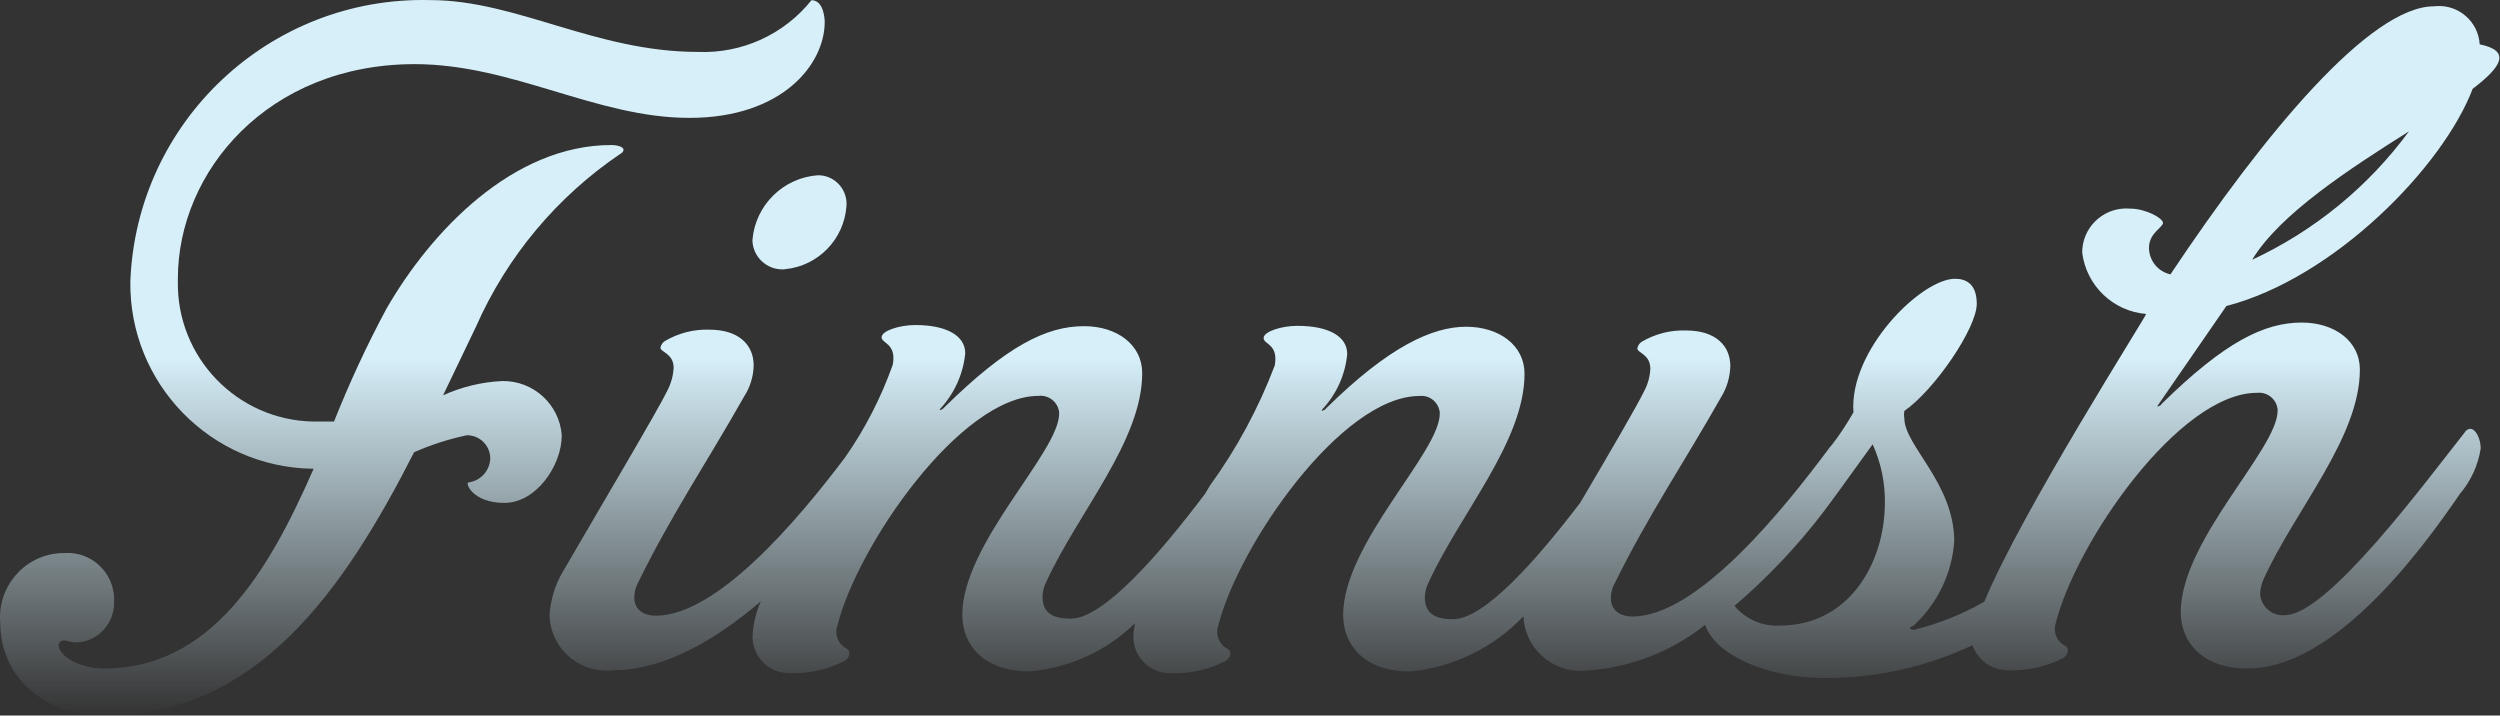 <svg width="2044" height="585" viewBox="0 0 2044 585" fill="none" xmlns="http://www.w3.org/2000/svg">
<rect x="0" y="0" width="2044" height="585" fill="#333333" stroke="none"/>
<path d="M668.922 143.276C640.338 145.219 617.488 167.791 615.176 196.376C615.453 209.789 626.554 220.428 639.968 220.243C640.708 220.243 641.448 220.243 642.188 220.058C669.107 217.282 690.107 195.543 692.049 168.623C693.159 155.857 683.724 144.479 670.865 143.369C670.218 143.369 669.57 143.369 668.922 143.369V143.276Z" fill="url(#paint0_linear_145_1974)"/>
<path d="M1819.9 250.308C1908.52 227.458 1997.52 136.153 2021.66 72.601C2045.34 54.654 2053.3 41.518 2027.4 36.245C2026.29 17.929 2010.56 3.867 1992.15 4.978C1991.41 4.978 1990.67 5.07 1990.02 5.163C1937.76 5.163 1851.54 108.864 1774.57 224.313C1764.4 222.093 1757.09 213.12 1757 202.666C1757 190.455 1768.47 185.922 1768.47 182.222C1768.47 178.522 1754.59 170.566 1741.55 170.566C1721.66 168.901 1704.17 183.61 1702.51 203.499C1702.51 204.516 1702.42 205.626 1702.42 206.644C1705.84 233.564 1727.58 254.47 1754.68 256.691C1754.68 258.726 1652.56 418.856 1622.4 491.937C1604.36 502.298 1585.02 510.069 1564.77 514.972C1564.77 514.972 1561.71 514.972 1561.71 513.584C1561.71 512.197 1564.12 511.919 1564.12 511.919C1583.82 493.973 1595.85 469.273 1597.79 442.723C1597.79 395.174 1557 364.277 1557 342.075C1556.63 340.04 1556.63 338.005 1557 335.97C1581.51 319.041 1616.2 268.347 1616.2 248.365C1616.2 232.269 1607.6 227.921 1598.44 227.921C1570.87 227.921 1511.67 286.293 1515.37 337.172C1510.09 346.423 1504.27 355.304 1497.79 363.722L1496.13 365.572C1458.57 416.174 1387.89 504.056 1334.79 504.056C1323.97 504.056 1317.03 498.505 1317.03 489.347C1317.03 484.444 1318.42 479.634 1320.92 475.471C1347.84 420.984 1377.07 377.876 1407.13 324.776C1411.85 317.191 1414.44 308.402 1414.72 299.429C1414.72 282.5 1402.51 270.197 1378.55 270.197C1365.87 269.734 1353.29 272.972 1342.38 279.355C1340.43 280.558 1339.05 282.593 1338.68 284.905C1338.68 288.606 1349.32 289.438 1349.32 301.649C1348.95 308.125 1347.19 314.508 1344.04 320.243C1338.77 331.252 1316.11 370.105 1291.96 411.086C1256.62 457.432 1213.79 506.276 1187.98 506.276C1170.22 506.276 1164.95 499.338 1164.95 487.867C1165.13 483.797 1166.15 479.819 1168 476.211C1194.18 419.226 1246.45 360.854 1246.45 305.535C1246.45 282.5 1226 267.144 1198.62 267.144C1171.24 267.144 1135.72 283.24 1084.84 333.287L1083.45 334.767C1083.45 334.767 1079.56 337.172 1081.04 334.767C1092.7 322.371 1099.92 306.367 1101.49 289.438C1101.49 274.915 1086.13 266.404 1060.69 266.404C1047.65 266.404 1033.12 271.122 1033.12 276.395C1033.12 281.668 1045.34 281.113 1042.28 298.689C1029.05 333.657 1011.2 366.775 989.184 397.117L985.298 403.685C948.758 452.067 902.597 505.814 875.399 505.814C857.638 505.814 852.365 498.875 852.365 487.405C852.55 483.334 853.568 479.356 855.418 475.749C881.597 418.764 933.864 360.392 933.864 305.072C933.864 281.945 913.42 266.681 886.315 266.681C855.51 266.681 823.225 282.778 772.346 332.824L770.958 334.212C770.958 334.212 767.073 336.71 768.738 334.212C780.302 321.723 787.517 305.812 789.182 288.883C789.182 274.36 773.826 265.756 748.386 265.756C735.343 265.756 720.819 270.474 720.819 275.747C720.819 281.02 733.03 280.465 729.977 298.042C720.449 324.961 707.313 350.586 690.939 373.99C652.179 425.424 586.221 503.408 536.174 503.408C525.536 503.408 518.598 497.858 518.598 488.7C518.598 483.797 519.985 478.986 522.483 474.823C549.218 420.337 578.45 377.228 608.422 324.129C613.325 316.543 616.008 307.755 616.193 298.782C616.193 281.853 603.982 269.549 580.023 269.549C567.349 269.087 554.768 272.324 543.852 278.707C541.817 279.91 540.429 281.945 539.967 284.258C539.967 287.958 550.79 288.791 550.79 301.002C550.328 307.477 548.57 313.86 545.517 319.596C537.747 335.692 492.418 411.918 460.78 466.405C453.935 477.599 450.05 490.272 449.31 503.408C450.235 529.125 471.789 549.2 497.506 548.274C498.894 548.274 500.189 548.089 501.576 547.997C542.372 547.997 584.926 523.482 622.021 491.66C617.951 501.003 615.638 510.901 615.268 521.077C615.546 537.544 629.144 550.587 645.611 550.31C645.981 550.31 646.351 550.31 646.721 550.31C661.984 550.772 677.063 547.349 690.662 540.319C692.882 539.024 694.362 536.804 694.547 534.213C694.547 532.641 693.622 531.161 692.327 530.328C685.481 526.998 682.151 519.135 684.556 511.919C700.653 446.609 785.204 323.666 849.127 323.666C857.545 322.741 865.131 328.847 865.964 337.265C865.964 337.542 865.964 337.912 865.964 338.19C865.964 369.827 786.777 444.389 786.777 502.761C786.777 527.275 804.354 548.922 841.264 548.922C873.919 546.332 904.632 532.363 928.036 509.514C927.204 513.307 926.741 517.284 926.649 521.17C926.926 537.636 940.525 550.68 956.991 550.402C957.361 550.402 957.731 550.402 958.101 550.402C973.365 550.865 988.444 547.442 1002.04 540.411C1004.26 539.116 1005.74 536.896 1005.93 534.306C1005.93 532.641 1004.91 531.161 1003.52 530.421C996.862 526.998 993.624 519.227 995.937 512.012C1012.03 446.701 1096.58 323.759 1160.51 323.759C1168.83 322.834 1176.23 328.847 1177.16 337.172C1177.16 337.542 1177.16 337.912 1177.16 338.282C1177.16 369.92 1098.16 444.481 1098.16 502.853C1098.16 527.368 1115.73 549.015 1152.64 549.015C1188.07 545.684 1221.1 529.68 1245.52 503.871C1246.72 529.68 1268.56 549.662 1294.37 548.46C1295.48 548.46 1296.68 548.275 1297.79 548.182C1332.94 545.869 1366.61 532.826 1394.18 510.809C1402.14 535.971 1446.26 554.287 1490.2 554.287C1532.57 554.75 1574.39 545.592 1612.68 527.553C1617.13 540.319 1629.43 548.552 1642.93 547.997C1658.2 548.46 1673.28 545.037 1686.88 538.006C1689.1 536.711 1690.48 534.398 1690.76 531.901C1690.76 530.328 1689.93 528.755 1688.54 528.015C1681.7 524.685 1678.36 516.822 1680.77 509.606C1696.87 444.296 1781.42 321.168 1845.34 321.168C1853.76 320.243 1861.34 326.349 1862.18 334.767C1862.18 335.137 1862.18 335.507 1862.18 335.877C1862.18 367.33 1782.99 441.891 1782.99 500.448C1782.99 524.963 1800.57 546.609 1837.48 546.609C1907.51 546.609 1977.35 453.454 2011.3 403.685C2020.27 393.139 2026.1 380.373 2028.23 366.682C2028.23 359.097 2024.34 350.586 2019.63 350.586C2017.68 350.771 2016.02 351.881 2015.09 353.639C1982.81 394.434 1902.79 502.946 1868.28 502.946C1858.11 503.963 1848.95 496.47 1847.93 486.294C1847.93 485.647 1847.84 484.999 1847.93 484.352C1848.3 480.374 1849.32 476.489 1850.98 472.881C1877.16 415.896 1929.43 357.524 1929.43 302.112C1929.43 279.077 1908.99 263.721 1881.88 263.721C1851.08 263.721 1818.79 279.818 1767.91 329.679L1766.52 331.344C1766.52 331.344 1762.64 333.564 1764.3 331.344L1820.09 250.493L1819.9 250.308ZM1969.58 107.383C1936.37 152.62 1892.24 188.698 1841.36 212.38C1864.03 174.821 1921.66 137.633 1969.58 107.383ZM1455.51 511.456C1441.18 512.382 1427.3 506.369 1418.14 495.36C1444.78 472.603 1468.93 447.164 1490.2 419.411C1495.29 412.473 1500.2 406.183 1504.54 399.985C1508.8 393.879 1519.44 379.541 1531.09 363.259C1537.94 378.431 1541.36 394.989 1541.08 411.641C1540.71 461.687 1510.83 511.456 1455.51 511.456Z" fill="url(#paint1_linear_145_1974)"/>
<path d="M410.826 311.548C393.99 312.288 377.524 316.266 362.26 323.204L389.18 267.051C414.527 209.604 455.6 160.575 507.589 125.515C508.792 124.96 509.717 123.757 509.809 122.462C509.809 120.242 505.277 118.577 499.819 118.577C419.152 118.577 352.177 189.438 316.006 252.343C299.91 282.223 285.664 313.12 273.083 344.665H256.154C193.896 343.555 144.312 292.214 145.422 229.956C145.422 229.216 145.422 228.568 145.422 227.828C145.422 140.224 219.151 52.434 339.041 52.434C419.06 52.434 487.515 96.375 563.649 96.375C639.783 96.375 674.288 52.434 674.288 17.929C674.288 17.929 674.288 0.167 663.465 0.167C640.985 28.289 606.48 43.923 570.587 42.443C486.775 42.443 422.297 0.075 351.622 0.075C220.723 -3.163 111.564 99.335 106.569 230.048C105.459 313.49 172.157 382.038 255.599 383.241H256.431C219.428 467.793 172.527 546.609 84.922 546.609C64.478 546.609 47.919 535.971 47.919 527.46C48.104 525.425 49.769 523.76 51.804 523.575C55.69 523.575 56.522 525.24 62.628 525.24C79.834 524.5 93.34 510.254 93.248 492.955C94.728 471.956 78.909 453.639 57.91 452.159C56.06 452.067 54.21 452.067 52.36 452.159C23.312 452.159 -0.092 475.841 0 504.981C0 506.369 0 507.664 0.185 509.051C0.185 551.327 33.303 585 85.57 585C209.345 585 280.206 484.352 338.578 369.735C352.454 363.629 366.885 359.004 381.686 355.859C392.14 355.766 400.743 364.184 400.836 374.638C400.836 374.823 400.836 374.915 400.836 375.008C400.466 384.906 392.88 393.139 383.074 394.434C380.021 394.434 386.127 411.178 412.306 411.178C438.486 411.178 459.3 380.558 459.3 355.859C457.358 330.604 436.173 311.27 410.919 311.548H410.826Z" fill="url(#paint2_linear_145_1974)"/>
<defs>
<linearGradient id="paint0_linear_145_1974" x1="1021.74" y1="0" x2="1021.74" y2="585" gradientUnits="userSpaceOnUse">
<stop offset="0.5" stop-color="#D6EFF9"/>
<stop offset="1" stop-color="#D6EFF9" stop-opacity="0"/>
</linearGradient>
<linearGradient id="paint1_linear_145_1974" x1="1021.74" y1="0" x2="1021.74" y2="585" gradientUnits="userSpaceOnUse">
<stop offset="0.5" stop-color="#D6EFF9"/>
<stop offset="1" stop-color="#D6EFF9" stop-opacity="0"/>
</linearGradient>
<linearGradient id="paint2_linear_145_1974" x1="1021.74" y1="0" x2="1021.74" y2="585" gradientUnits="userSpaceOnUse">
<stop offset="0.5" stop-color="#D6EFF9"/>
<stop offset="1" stop-color="#D6EFF9" stop-opacity="0"/>
</linearGradient>
</defs>
</svg>
